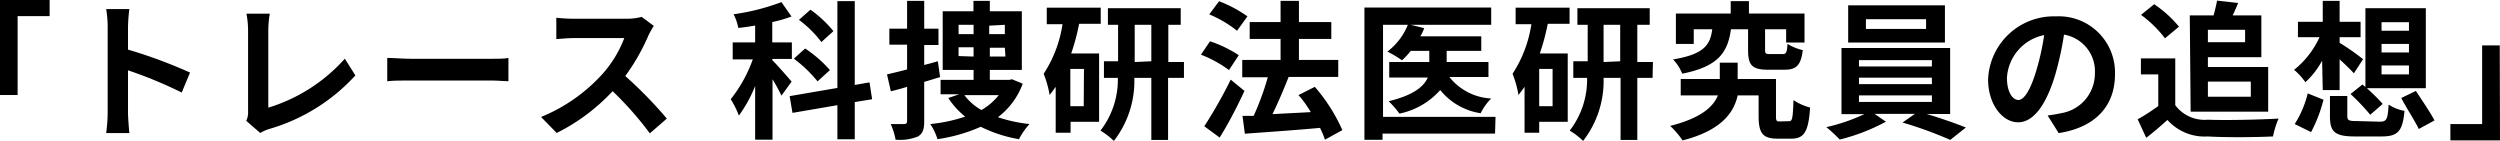 <svg xmlns="http://www.w3.org/2000/svg" width="201.55" height="11.36" viewBox="0 0 201.55 11.36"><g id="レイヤー_2" data-name="レイヤー 2"><g id="レイヤー_1-2" data-name="レイヤー 1"><path d="M0,0H4V1.3H1.42V7.66H0Z"/><path d="M14.65,7.46a34.63,34.63,0,0,0-4.33-1.79v3.4c0,.35.06,1.18.11,1.66H8.56a13,13,0,0,0,.12-1.66V2.18A8.78,8.78,0,0,0,8.56.73h1.87a12.6,12.6,0,0,0-.11,1.45V4a39.12,39.12,0,0,1,5,1.85Z"/><path d="M19.85,9.74A1.5,1.5,0,0,0,20,9V2.46a7.66,7.66,0,0,0-.13-1.36h1.88a8.81,8.81,0,0,0-.12,1.36V8.68A13.57,13.57,0,0,0,27.8,4.73l.85,1.35A15.08,15.08,0,0,1,21.7,10.4a3.33,3.33,0,0,0-.72.32Z"/><path d="M31.22,4.67c.43,0,1.3.07,1.93.07h6.44c.55,0,1.09,0,1.4-.07V6.55c-.29,0-.9-.06-1.4-.06H33.15c-.69,0-1.49,0-1.93.06Z"/><path d="M52.71,2.09a6.49,6.49,0,0,0-.42.74,16.74,16.74,0,0,1-1.88,3.3,34,34,0,0,1,3.35,3.43l-1.37,1.19a27,27,0,0,0-3-3.4,15.71,15.71,0,0,1-4.51,3.37L43.62,9.43A13.62,13.62,0,0,0,48.54,6a9.33,9.33,0,0,0,1.79-2.93H46.26c-.5,0-1.16.07-1.41.08V1.43a12.74,12.74,0,0,0,1.41.08h4.22a4.53,4.53,0,0,0,1.25-.15Z"/><path d="M63,7.71a14.62,14.62,0,0,0-.72-1.32v4.87H60.88V6.94a11.15,11.15,0,0,1-1.31,2.38A7.43,7.43,0,0,0,58.91,8a11.17,11.17,0,0,0,1.78-3.21H59.07V3.42h1.81V2.06c-.47.08-.91.15-1.36.19a3.89,3.89,0,0,0-.38-1.1A17.79,17.79,0,0,0,63,.17l.81,1.16a10.87,10.87,0,0,1-1.55.45V3.42h1.58V4.75H62.26v.1c.35.33,1.33,1.46,1.56,1.73Zm5.91.52v3h-1.4V8.48l-3.62.62-.23-1.35,3.85-.66v-7h1.4V6.85l1.19-.21L70.31,8Zm-3-1.67A10.54,10.54,0,0,0,64,4.73l.91-.82a10.09,10.09,0,0,1,2,1.74Zm.31-3.17A8.81,8.81,0,0,0,64.41,1.6l.93-.82a9.42,9.42,0,0,1,1.85,1.73Z"/><path d="M75.79,6.21c-.42.13-.85.27-1.28.39V9.76c0,.69-.12,1-.5,1.24a3.82,3.82,0,0,1-1.81.26A5.29,5.29,0,0,0,71.81,10c.46,0,1,0,1.11,0s.21-.06.21-.23V7c-.45.14-.9.26-1.31.36L71.51,6c.46-.11,1-.24,1.62-.4v-2H71.7V2.31h1.43V.07h1.38V2.31h1.15V3.63H74.51V5.24l1.1-.3Zm6.66.54a5.93,5.93,0,0,1-2,2.7A11.87,11.87,0,0,0,83,10a5.68,5.68,0,0,0-.85,1.22,10.92,10.92,0,0,1-3.08-1,13.31,13.31,0,0,1-3.49,1A4.71,4.71,0,0,0,75,10a12.35,12.35,0,0,0,2.81-.6,6.47,6.47,0,0,1-1.36-1.5l.88-.3H75.83V6.44h2.66v-.8H76V.91h2.48V.07H79.8V.91h2.58V5.64H79.8v.8h1.56l.23-.05Zm-5.17-4h1.21V2H77.28Zm1.21,1.81V3.81H77.28v.71Zm-.74,3.11a4.36,4.36,0,0,0,1.37,1.2,4.81,4.81,0,0,0,1.4-1.2Zm2-5.6v.68h1.26V2Zm1.26,1.78H79.8v.71h1.26Z"/><path d="M87,1.92a17.92,17.92,0,0,1-.64,2.39h2.25V9.82h-2.3v.88H85.11V7c-.16.23-.33.45-.49.66a8.15,8.15,0,0,0-.48-1.71,10,10,0,0,0,1.52-4H84.39V.62h4.35v1.3Zm.39,3.64H86.29v3h1.08Zm8.06.72H94.17v5H92.82v-5H91.45a7.87,7.87,0,0,1-1.65,5.08,6,6,0,0,0-1.08-.83,6.71,6.71,0,0,0,1.4-4.25H89V4.94h1.14V2h-.82V.66h5.87V2h-1v3h1.26ZM92.82,4.94V2H91.48v3Z"/><path d="M99.08,5.65a9.4,9.4,0,0,0-2.26-1.24l.73-1.08a9.82,9.82,0,0,1,2.32,1.12Zm1.25,1.68c-.58,1.25-1.28,2.61-2,3.76l-1.24-.91a37.08,37.08,0,0,0,2.13-3.76Zm-.6-4.85a9.2,9.2,0,0,0-2.24-1.32L98.28.1a10.25,10.25,0,0,1,2.29,1.22Zm7.09,8.78a7.58,7.58,0,0,0-.4-.95c-2.18.2-4.44.35-6.06.47l-.19-1.44.9,0a22.08,22.08,0,0,0,1.14-3.11h-2.06V4.83h3.09V3.14h-2.49V1.78h2.49V.07h1.48V1.78h2.61V3.14h-2.61V4.83h3.17V6.2h-4c-.39,1-.87,2.11-1.3,3l3.09-.16c-.3-.48-.64-1-1-1.37L106,7a13.88,13.88,0,0,1,2.22,3.49Z"/><path d="M120.53,10.77h-9.07v.5H110V.61h10.22V2h-6.49l1.09.27a4,4,0,0,1-.31.66h4.91V4.1h-2.79V5H120V6.21h-3.15a4.59,4.59,0,0,0,3.37,1.73,4.47,4.47,0,0,0-.85,1.19,5.2,5.2,0,0,1-3.26-1.87,6,6,0,0,1-3.29,1.9,6.86,6.86,0,0,0-.87-1c2-.48,2.85-1.19,3.16-1.91H112V5h3.23V4.1h-1.49a6.55,6.55,0,0,1-.71.76,9.17,9.17,0,0,0-1.18-.7A5.11,5.11,0,0,0,113.5,2h-2V9.42h9.07Z"/><path d="M124.78,1.92a17.92,17.92,0,0,1-.64,2.39h2.25V9.82h-2.3v.88h-1.18V7c-.16.23-.33.45-.49.66a8.15,8.15,0,0,0-.48-1.71,10,10,0,0,0,1.52-4h-1.27V.62h4.35v1.3Zm.39,3.64h-1.08v3h1.08Zm8.06.72H132v5h-1.35v-5h-1.37a7.87,7.87,0,0,1-1.65,5.08,6,6,0,0,0-1.08-.83,6.71,6.71,0,0,0,1.4-4.25h-1.11V4.94H128V2h-.83V.66H133V2h-1v3h1.26Zm-2.61-1.34V2h-1.34v3Z"/><path d="M144.24,9.77c.25,0,.3-.2.35-1.7a4.4,4.4,0,0,0,1.34.6c-.13,2-.5,2.51-1.54,2.51h-1.07c-1.18,0-1.54-.41-1.54-1.81V7.69h-1.69c-.3,1.39-1.32,2.83-4.44,3.63a7,7,0,0,0-1-1.17c2.5-.63,3.48-1.55,3.85-2.46h-3V6.37h3.15V5.05h1.44V6.37h3.09v3c0,.38.05.42.3.42Zm-4.69-7.41c-.26,1.85-1,3-3.93,3.58a3.49,3.49,0,0,0-.74-1.15c2.49-.41,3-1.16,3.16-2.43h-1.49V3.54h-1.44V1.09h4.42v-1H141v1h4.48V3.43H144V2.36h-1.7V4c0,.32.05.36.41.36h1c.29,0,.35-.11.4-.82a4,4,0,0,0,1.23.5c-.15,1.24-.53,1.58-1.47,1.58h-1.35c-1.3,0-1.59-.4-1.59-1.6V2.36Z"/><path d="M155.33,9.19c1.11.33,2.34.76,3.16,1.09l-1.26,1a31.11,31.11,0,0,0-3.85-1.4l1-.7h-3.25l.91.63a15.56,15.56,0,0,1-3.72,1.44,11.76,11.76,0,0,0-1.08-1,14.94,14.94,0,0,0,3.07-1.05h-1.85V3.87h8.76V9.19Zm1.47-5.76H149v-3h7.8Zm-6.93,1.93h5.88V4.85h-5.88Zm0,1.42h5.88V6.26h-5.88Zm0,1.44h5.88V7.69h-5.88Zm5.41-6.67h-4.85v.78h4.85Z"/><path d="M165.08,9.31c.46-.06.8-.12,1.11-.19a3.23,3.23,0,0,0,2.7-3.18,3,3,0,0,0-2.49-3.15A25.12,25.12,0,0,1,165.7,6c-.71,2.4-1.74,3.86-3,3.86s-2.42-1.45-2.42-3.45a5.3,5.3,0,0,1,5.47-5.09A4.53,4.53,0,0,1,170.51,6c0,2.5-1.54,4.27-4.54,4.73Zm-.92-3.6a19.55,19.55,0,0,0,.64-2.88,3.73,3.73,0,0,0-3,3.44c0,1.2.48,1.79.92,1.79S163.68,7.32,164.16,5.71Z"/><path d="M175.37,8.48A2.94,2.94,0,0,0,178,9.65c1.4.06,4.1,0,5.7-.09a6.93,6.93,0,0,0-.45,1.44c-1.44.07-3.85.09-5.27,0a4,4,0,0,1-3.24-1.33c-.53.47-1.06.94-1.71,1.44l-.69-1.49A17.32,17.32,0,0,0,174,8.55V6H172.6V4.71h2.77Zm-.83-5.39a9.15,9.15,0,0,0-1.93-1.89l1.06-.86a9.36,9.36,0,0,1,2,1.81Zm2-1.85h1.92c.11-.4.22-.86.28-1.19l1.7.19c-.14.35-.3.7-.44,1h2.31V4.61H178V5.4h4.86V9h-6.25ZM178,2.4v1h3v-1Zm0,4.18V7.8h3.46V6.58Z"/><path d="M187.21,4.89a6.68,6.68,0,0,1-1.35,1.74,5,5,0,0,0-.91-1A7.18,7.18,0,0,0,187,3h-1.74V1.76h2V.07h1.36V1.76h1.69V3h-1.69v.45a20.19,20.19,0,0,1,1.89,1.32l-.74,1.14c-.27-.3-.72-.73-1.15-1.13V7.26h-1.36ZM185,10a8.26,8.26,0,0,0,1.05-2.47l1.27.51a11.61,11.61,0,0,1-1,2.61Zm6.85-.19c.56,0,.65-.17.72-1.38a3.44,3.44,0,0,0,1.28.51C193.7,10.6,193.31,11,192,11h-2.16c-1.63,0-2-.39-2-1.64V7.74h1.4V9.35c0,.36.12.41.77.41Zm-1.39-3,.24.21V.66h4.87V7.11h-4.75c.47.43,1,.94,1.27,1.27l-1,.87a18.3,18.3,0,0,0-1.59-1.67ZM192,2.48h2.21V1.79H192Zm0,1.75h2.21V3.54H192ZM192,6h2.21V5.28H192Zm2.77,1.33c.48.74,1.18,1.76,1.5,2.38L195,10.4c-.29-.64-1-1.69-1.41-2.5Z"/><path d="M201.55,11.32h-4V10h2.56V3.66h1.42Z"/></g></g></svg>